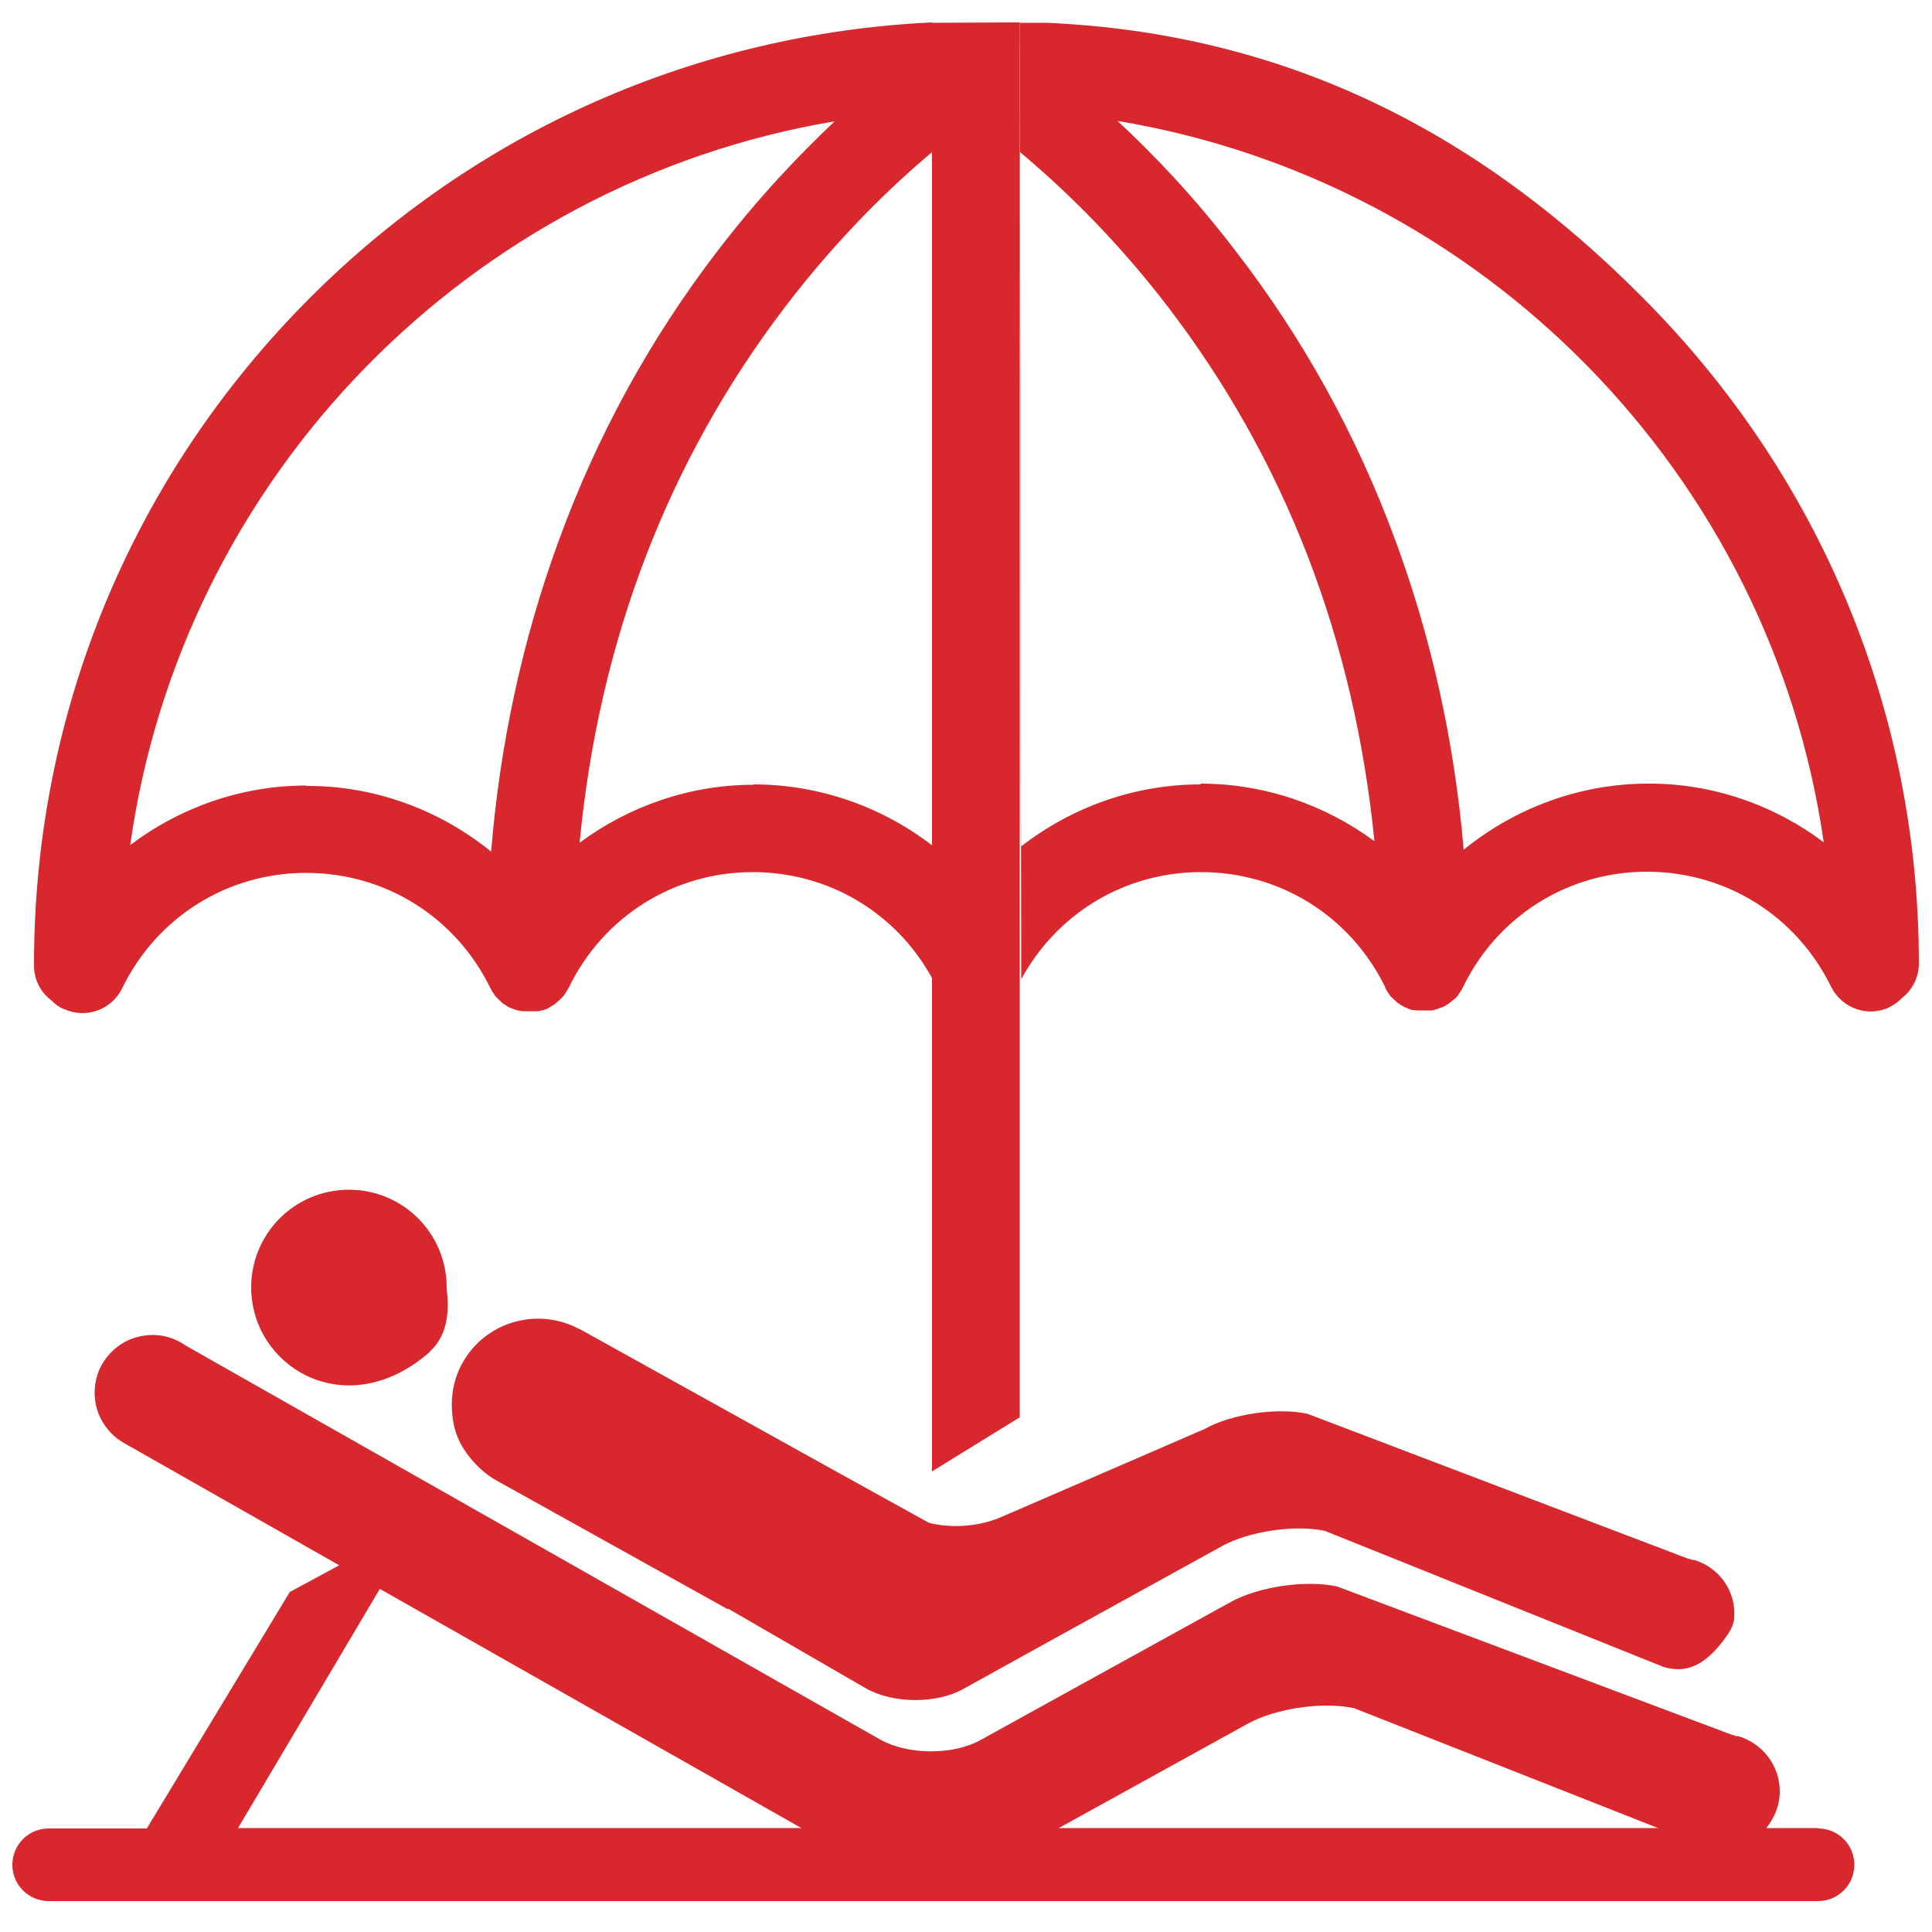 <?xml version="1.0" encoding="UTF-8"?><svg id="Layer_1" xmlns="http://www.w3.org/2000/svg" xmlns:xlink="http://www.w3.org/1999/xlink" viewBox="0 0 50 50"><defs><style>.cls-1{fill:none;}.cls-2{fill:#d9272e;}.cls-3{clip-path:url(#clippath);}</style><clipPath id="clippath"><rect class="cls-1" x=".32" y=".57" width="49.38" height="48.62"/></clipPath></defs><g class="cls-3"><path class="cls-2" d="M27.4,47.31l4.89-2.7c.72-.4,1.96-.58,2.76-.4l7.86,3.1h-15.51ZM6.16,47.31l3.67-6.19,10.91,6.19H6.16ZM47.05,47.31h-1.34c.21-.26.35-.58.35-.95,0-.68-.46-1.25-1.08-1.43,0,0,0,0,0,0h-.05s-.07-.03-.1-.03l-10.22-3.84c-.8-.18-2.04,0-2.76.4l-4.08,2.25-1.34.74-1.05.58c-.72.4-1.89.39-2.6-.01l-17.98-10.2c-.34-.24-.78-.34-1.24-.22-.52.13-.95.57-1.07,1.09-.17.73.2,1.39.78,1.69h0s5.51,3.13,5.51,3.13l-1.28.69-3.7,6.12H1.26c-.52,0-.94.42-.94.94s.42.94.94.94h45.79c.52,0,.94-.42.94-.94s-.42-.94-.94-.94M18.84,41.63l3.58,2.07c.69.39,1.82.4,2.51.01l1.48-.82,1.34-.74,3.88-2.14c.69-.38,1.89-.56,2.66-.39l8.76,3.52c.46.13,1.01.12,1.67-.85.08-.12.15-.27.16-.41.06-.71-.4-1.32-1.04-1.51,0,0,0,0,0,0h-.05s-.06-.03-.1-.03l-9.85-3.75c-.77-.17-1.97,0-2.66.39l-3.44,1.49-1.34.58-.63.27s0,0,0,0h-.01c-.51.19-1.17.23-1.72.09l-2.44-1.35-6.59-3.66s-.08-.03-.11-.05c-1.06-.51-2.35-.12-2.93.92-.28.5-.33,1.06-.23,1.58.06.31.2.59.39.83.19.24.42.47.71.63l6,3.34ZM11.12,34.98c.45-.4.52-1.02.44-1.62,0-.01,0-.03,0-.04,0-1.4-1.13-2.53-2.53-2.53s-2.53,1.13-2.53,2.53c0,.07,0,.14.01.21.16,1.95,2.53,3.28,4.61,1.46"/><path class="cls-2" d="M19.5,20.31c-1.64,0-3.22.55-4.5,1.5.5-5.22,2.28-9.88,5.32-13.87,1.38-1.81,2.77-3.14,3.81-4.01l.02,17.97c-1.31-1.02-2.95-1.6-4.65-1.6M7.92,20.33c-1.66,0-3.25.56-4.55,1.54C4.71,12.33,12.15,4.73,21.6,3.14c-.92.87-1.97,1.97-3.02,3.34-1.75,2.28-3.14,4.81-4.13,7.54-.92,2.52-1.51,5.21-1.74,8.02-1.33-1.08-3.02-1.71-4.78-1.7M47.2,21.8c-1.29-.97-2.89-1.53-4.55-1.52-1.76,0-3.44.63-4.77,1.71-.24-2.81-.84-5.49-1.77-8.01-1-2.72-2.4-5.25-4.16-7.52-1.05-1.37-2.1-2.47-3.03-3.33,9.46,1.57,16.91,9.15,18.28,18.68M31.07,20.3c-1.71,0-3.34.59-4.65,1.61l-.03-17.98c1.04.87,2.44,2.19,3.82,3.99,3.05,3.98,4.84,8.63,5.36,13.85-1.29-.95-2.86-1.49-4.5-1.49M26.43,25.34c.93-1.71,2.69-2.77,4.65-2.77,2.05,0,3.87,1.14,4.77,2.98,0,0,0,.01,0,.02.01.02.03.05.04.07,0,0,.01.02.02.03.01.02.03.04.04.06,0,.01.02.02.02.03.01.02.03.04.05.05,0,.01.02.02.03.03.01.02.03.03.05.05.01,0,.02.02.03.03.02.01.03.03.05.04.01,0,.03.02.04.03.02.01.03.02.05.03.02,0,.03.02.05.03.01,0,.02.01.04.02,0,0,.02,0,.03.01.02,0,.04.02.06.03.01,0,.02,0,.03.01.03,0,.05.02.08.02,0,0,.02,0,.03,0,.03,0,.05.01.08.01.01,0,.02,0,.03,0,.02,0,.05,0,.07,0,.01,0,.03,0,.04,0,.02,0,.04,0,.06,0,.02,0,.03,0,.05,0,.01,0,.03,0,.04,0,.02,0,.04,0,.07,0,0,0,.01,0,.02,0,.08-.01.16-.04.23-.07.02,0,.04-.01.06-.02,0,0,0,0,0,0,.01,0,.02-.01.04-.02.02,0,.04-.02.05-.03.02,0,.03-.02.05-.03.01-.01.03-.02.04-.03.02-.01.03-.03.05-.04.01-.01.02-.02.04-.03.02-.01.03-.03.05-.04.01-.01.02-.02.03-.03.02-.02.03-.03.04-.05,0,0,.02-.02.02-.03.01-.02.03-.04.04-.06,0,0,.01-.02.02-.03.01-.02.03-.05.04-.07,0,0,0-.01.01-.02.89-1.84,2.72-2.99,4.76-2.99,2.05,0,3.87,1.14,4.77,2.98.28.56.96.8,1.52.52.12-.06.22-.14.31-.23.27-.21.44-.53.44-.9,0-6.52-2.56-12.64-7.17-17.25C38.18,3.34,33.18.86,27.09.59h-.7M24.12.58c-6.09.29-11.78,2.8-16.11,7.14C3.4,12.34.87,18.48.88,24.99c0,.37.18.7.45.9.09.09.19.17.31.22,0,0,.02,0,.03.01.56.25,1.22.01,1.49-.54.89-1.84,2.72-2.99,4.76-2.99,2.05,0,3.87,1.14,4.77,2.98,0,0,.01.02.02.03,0,.02.02.04.03.06,0,.01.02.03.03.04.01.02.02.03.03.05,0,.01.02.03.03.04.01.01.02.03.04.04.01.01.02.03.04.04.01.01.03.03.04.04.01.01.03.02.04.04.01.01.03.02.04.03.02.01.03.02.05.03.01,0,.03.02.04.03.02.01.04.02.06.03,0,0,.02.01.03.02,0,0,.01,0,.02,0,0,0,0,0,0,0,0,0,0,0,0,0,.01,0,.03,0,.04.02.02,0,.04.02.06.02.02,0,.04.01.07.02.01,0,.03,0,.04.01.02,0,.05,0,.07.01.01,0,.02,0,.04,0,.02,0,.05,0,.07,0,.01,0,.03,0,.04,0h.06s.03,0,.05,0c.02,0,.03,0,.05,0,.02,0,.04,0,.06,0,.01,0,.03,0,.04,0,.03,0,.06-.01.1-.02.02,0,.05-.01.07-.02.01,0,.02,0,.03-.01.02,0,.05-.02.07-.03,0,0,0,0,0,0,0,0,.02-.01.03-.02.02-.01.04-.02.06-.04.01,0,.03-.02.04-.02.02-.01.04-.02.05-.04.01,0,.03-.02.04-.03.01-.01.03-.03.05-.04l.04-.04s.03-.03.04-.04c.01-.01.02-.03.04-.04.01-.01.02-.03.03-.04.01-.02.02-.03.03-.05,0-.01.02-.03.03-.04.01-.02.02-.04.03-.06,0-.01.01-.02.02-.03.89-1.84,2.72-2.99,4.76-2.99,1.96,0,3.72,1.05,4.65,2.76"/></g><polygon class="cls-2" points="26.26 .58 24.12 .59 24.12 15.28 24.12 38.08 26.39 36.68 26.39 13.9 26.39 .58 26.26 .58"/></svg>